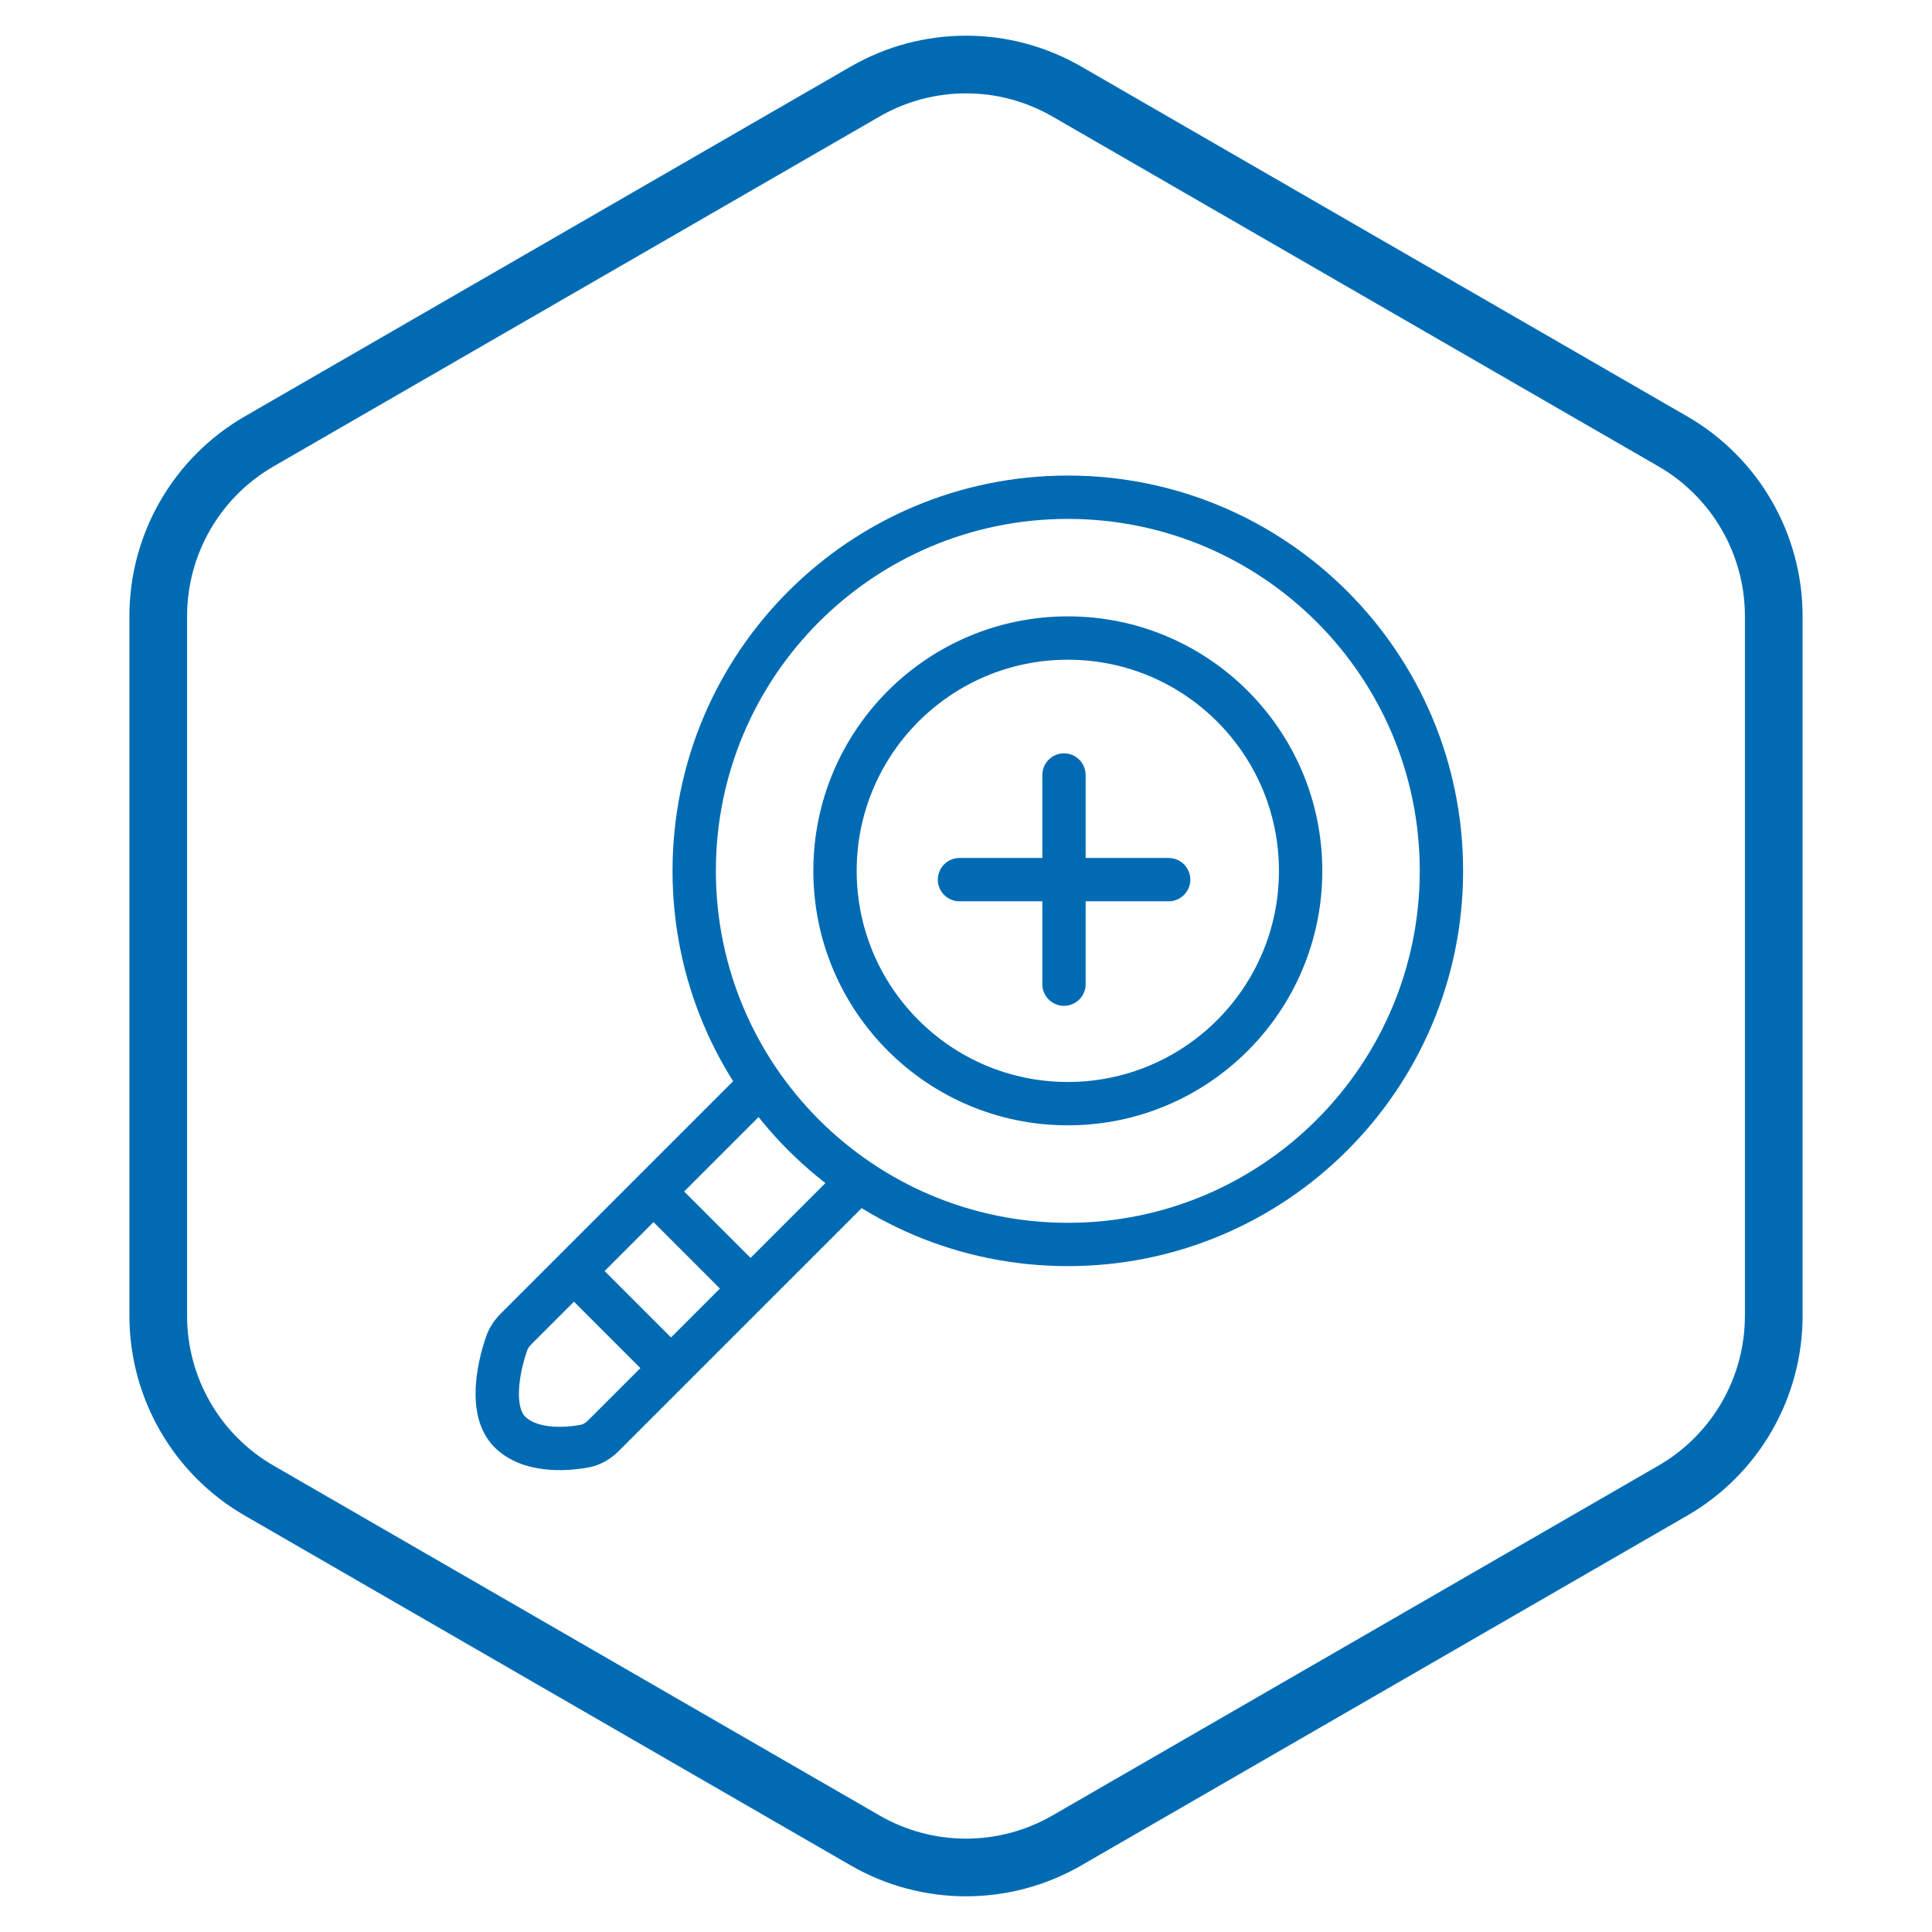 <svg width="67" height="67" viewBox="0 0 67 67" fill="none" xmlns="http://www.w3.org/2000/svg">
<path d="M30 3.176C32.166 1.925 34.834 1.925 37 3.176L58.012 15.307C60.178 16.557 61.512 18.868 61.512 21.369V45.631C61.512 48.132 60.178 50.443 58.012 51.693L37 63.824C34.834 65.075 32.166 65.075 30 63.824L8.988 51.693C6.822 50.443 5.488 48.132 5.488 45.631V21.369C5.488 18.868 6.822 16.557 8.988 15.307L30 3.176Z" stroke="#006BB3" stroke-width="2"/>
<path d="M49.236 30.2C49.236 23.459 43.771 17.995 37.031 17.995C30.29 17.995 24.826 23.459 24.826 30.2C24.826 36.941 30.29 42.405 37.031 42.406C43.772 42.406 49.236 36.941 49.236 30.2ZM50.739 30.2C50.739 37.77 44.601 43.908 37.031 43.908C29.46 43.908 23.323 37.77 23.323 30.2C23.323 22.629 29.46 16.492 37.031 16.492C44.601 16.492 50.739 22.629 50.739 30.2Z" fill="#006BB3"/>
<path d="M44.353 30.2C44.353 26.156 41.075 22.878 37.031 22.878C32.987 22.878 29.709 26.156 29.709 30.2C29.709 34.244 32.987 37.522 37.031 37.522C41.075 37.522 44.353 34.244 44.353 30.2ZM45.856 30.2C45.856 35.074 41.905 39.025 37.031 39.025C32.157 39.025 28.206 35.074 28.206 30.2C28.206 25.326 32.157 21.375 37.031 21.375C41.905 21.375 45.856 25.326 45.856 30.2Z" fill="#006BB3"/>
<path d="M36.147 34.13V26.877C36.147 26.462 36.483 26.125 36.898 26.125C37.313 26.125 37.649 26.462 37.649 26.877V34.13L37.646 34.206C37.607 34.585 37.287 34.881 36.898 34.881C36.509 34.881 36.189 34.585 36.15 34.206L36.147 34.13Z" fill="#006BB3"/>
<path d="M40.527 31.256L33.274 31.256C32.859 31.256 32.523 30.92 32.523 30.505C32.523 30.09 32.859 29.754 33.274 29.754L40.527 29.754L40.603 29.758C40.983 29.796 41.279 30.116 41.279 30.505C41.279 30.894 40.983 31.215 40.603 31.253L40.527 31.256Z" fill="#006BB3"/>
<path d="M27.289 37.756L18.421 46.624C18.346 46.699 18.304 46.769 18.283 46.829C18.145 47.221 18.018 47.738 17.998 48.212C17.977 48.714 18.082 48.997 18.21 49.125C18.379 49.293 18.654 49.412 19.036 49.459C19.412 49.505 19.816 49.472 20.14 49.411C20.207 49.399 20.296 49.356 20.394 49.258L29.495 40.157L30.558 41.22L21.457 50.32C21.198 50.579 20.847 50.807 20.417 50.888C19.988 50.968 19.423 51.02 18.854 50.95C18.29 50.881 17.642 50.682 17.148 50.188C16.57 49.61 16.47 48.791 16.496 48.15C16.524 47.482 16.696 46.813 16.864 46.333C16.973 46.022 17.155 45.765 17.358 45.562L26.227 36.693L27.289 37.756Z" fill="#006BB3"/>
<path d="M24.086 47.197L23.023 48.259L19.025 44.261L20.088 43.199L24.086 47.197Z" fill="#006BB3"/>
<path d="M26.95 44.544L25.888 45.607L21.713 41.432L22.775 40.369L26.95 44.544Z" fill="#006BB3"/>
</svg>
